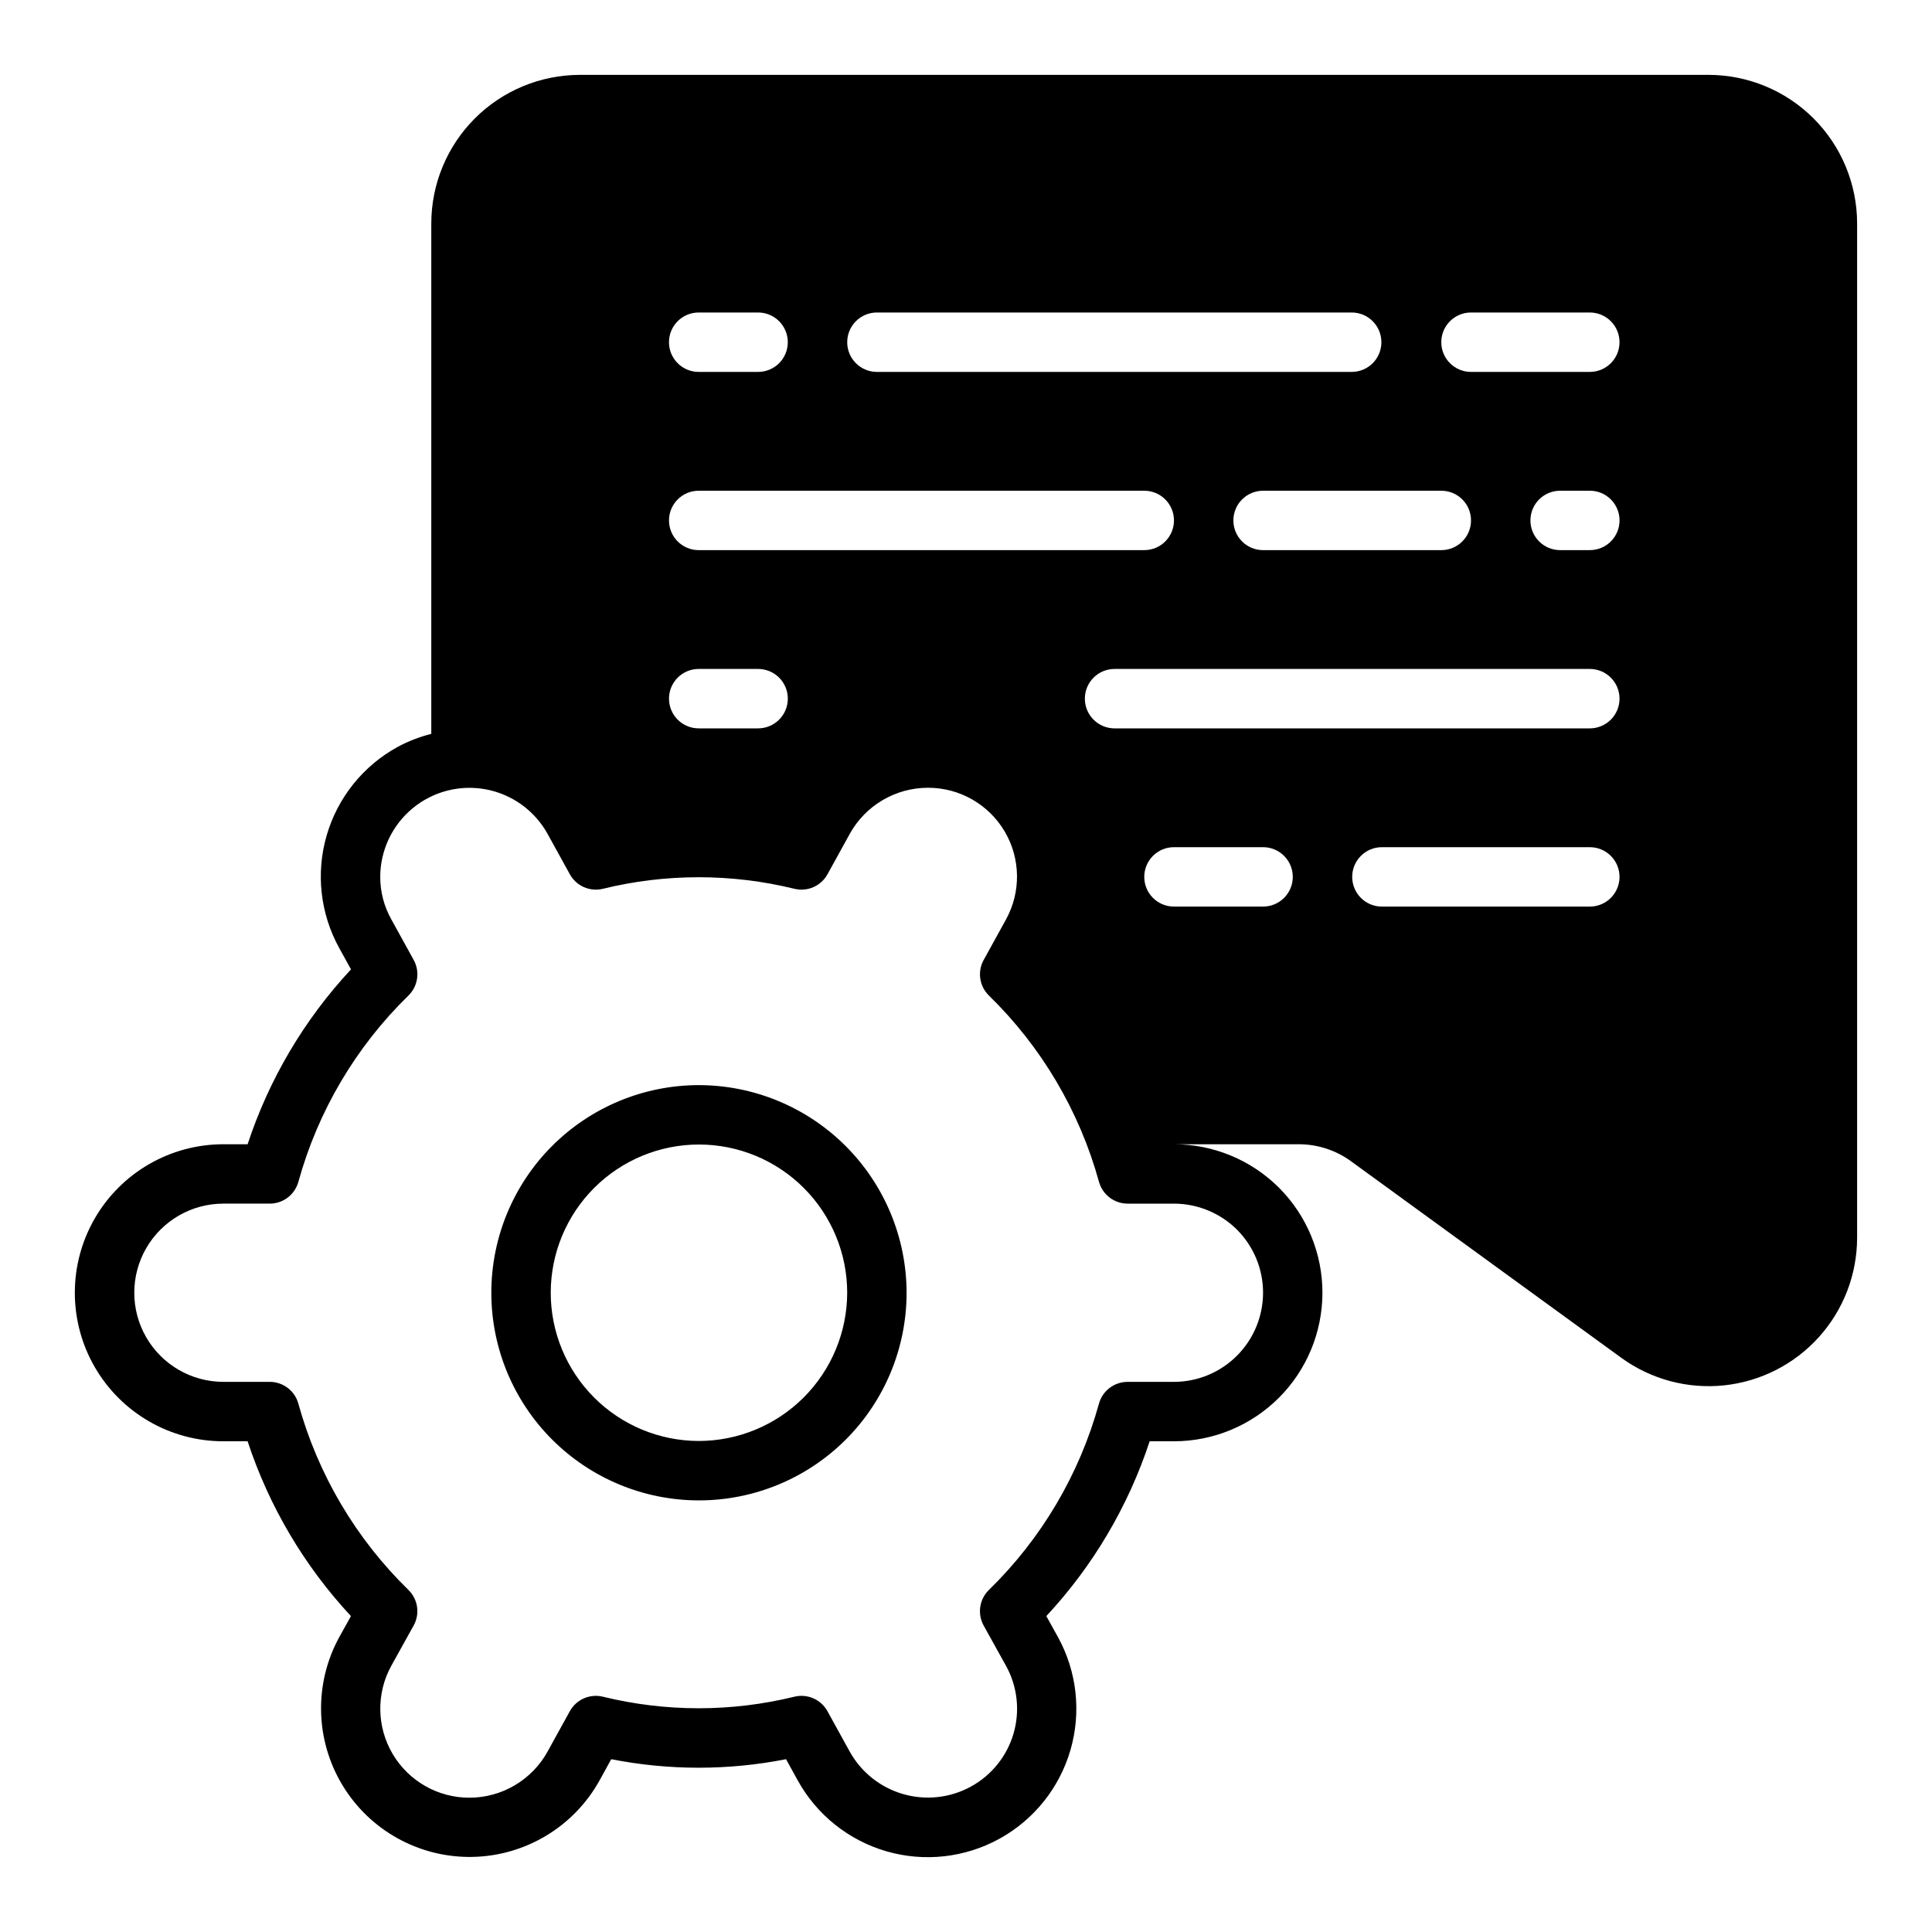 <?xml version="1.0" encoding="UTF-8"?>
<!-- Uploaded to: ICON Repo, www.iconrepo.com, Generator: ICON Repo Mixer Tools -->
<svg fill="#000000" width="800px" height="800px" version="1.1" viewBox="144 144 512 512" xmlns="http://www.w3.org/2000/svg">
 <path d="m596.8 163.84h-299.14c-10.438 0.016-20.441 4.164-27.82 11.543s-11.531 17.383-11.543 27.82v135.28c-3.09 0.777-6.074 1.934-8.887 3.441-9.152 5.004-15.934 13.449-18.84 23.469-2.91 10.016-1.699 20.781 3.359 29.906l3.09 5.598c-12.375 13.285-21.723 29.094-27.398 46.34h-6.426c-14.062 0-27.059 7.504-34.09 19.68-7.031 12.18-7.031 27.184 0 39.359 7.031 12.18 20.027 19.68 34.09 19.68h6.426c5.676 17.238 15.016 33.043 27.383 46.328l-3.074 5.527c-6.754 12.316-6.43 27.297 0.844 39.316 7.273 12.016 20.402 19.246 34.445 18.973 14.043-0.273 26.879-8.008 33.684-20.297l3.082-5.598c15.293 3.012 31.031 3.012 46.324 0l3.09 5.606c5.043 9.141 13.508 15.906 23.539 18.809 10.031 2.902 20.801 1.699 29.945-3.344 9.141-5.039 15.91-13.508 18.809-23.535 2.902-10.031 1.699-20.805-3.344-29.945l-3.059-5.512c12.367-13.285 21.707-29.09 27.383-46.328h6.426c10.434-0.004 20.438-4.148 27.816-11.52 7.379-7.375 11.531-17.375 11.547-27.809 0.012-10.434-4.117-20.445-11.48-27.836l-0.078-0.078c-7.387-7.352-17.383-11.477-27.805-11.477h33.059c4.992-0.008 9.859 1.574 13.891 4.516l71.605 52.074c7.867 5.719 17.574 8.32 27.25 7.309 9.672-1.016 18.629-5.578 25.137-12.805 6.512-7.227 10.113-16.609 10.117-26.336v-268.79c-0.012-10.438-4.164-20.441-11.543-27.82-7.379-7.379-17.383-11.527-27.816-11.543zm-124.98 306.04c4.422 4.434 6.906 10.441 6.902 16.703-0.004 6.266-2.492 12.27-6.922 16.699-4.426 4.43-10.43 6.922-16.695 6.926h-12.277c-3.547 0-6.66 2.367-7.598 5.789-5.18 18.746-15.242 35.777-29.164 49.359-2.535 2.477-3.098 6.344-1.379 9.445l5.91 10.648 0.004-0.004c3.023 5.477 3.746 11.93 2.004 17.938-1.746 6.004-5.809 11.07-11.293 14.074-5.496 3.016-11.957 3.731-17.977 1.992-6.019-1.734-11.109-5.785-14.152-11.262l-5.902-10.703c-1.707-3.086-5.254-4.66-8.688-3.856-16.715 4.106-34.176 4.106-50.891 0-3.434-0.805-6.981 0.77-8.688 3.856l-5.898 10.691 0.004 0.004c-2.051 3.703-5.055 6.793-8.703 8.945-3.644 2.152-7.801 3.289-12.035 3.289-8.348 0.004-16.074-4.406-20.324-11.59-4.246-7.188-4.379-16.086-0.348-23.395l5.902-10.633c1.723-3.098 1.16-6.965-1.375-9.445-13.922-13.578-23.988-30.613-29.168-49.359-0.938-3.414-4.043-5.785-7.59-5.785h-12.277c-8.438 0-16.234-4.5-20.453-11.809-4.219-7.305-4.219-16.309 0-23.617 4.219-7.305 12.016-11.805 20.453-11.805h12.277c3.547 0 6.656-2.371 7.598-5.789 5.18-18.746 15.242-35.781 29.164-49.359 2.527-2.473 3.098-6.328 1.391-9.426l-5.918-10.738c-1.938-3.445-2.953-7.328-2.949-11.281 0.016-7.035 3.164-13.703 8.59-18.184 5.422-4.481 12.562-6.312 19.477-5 6.91 1.316 12.879 5.637 16.285 11.797l5.902 10.703c1.703 3.086 5.254 4.66 8.688 3.856 16.715-4.106 34.176-4.106 50.891 0 3.434 0.805 6.981-0.77 8.688-3.856l5.898-10.691-0.004-0.004c2.051-3.707 5.055-6.797 8.703-8.949 3.648-2.152 7.809-3.289 12.043-3.289 8.34-0.016 16.066 4.383 20.312 11.562s4.375 16.07 0.344 23.371l-5.902 10.707c-1.707 3.094-1.137 6.949 1.391 9.422 13.922 13.578 23.988 30.613 29.168 49.359 0.938 3.418 4.043 5.785 7.59 5.789h12.277c6.266 0.008 12.27 2.488 16.715 6.902zm101.37-235.19c0 2.086-0.828 4.09-2.305 5.566-1.477 1.477-3.481 2.305-5.566 2.305h-31.488c-4.348 0-7.875-3.523-7.875-7.871s3.527-7.875 7.875-7.875h31.488c2.086 0 4.09 0.832 5.566 2.309 1.477 1.477 2.305 3.477 2.305 5.566zm-204.67 0c0-4.348 3.523-7.875 7.871-7.875h125.82c4.348 0 7.871 3.527 7.871 7.875s-3.523 7.871-7.871 7.871h-125.82c-4.348 0-7.871-3.523-7.871-7.871zm-47.23 0h-0.004c0-4.348 3.523-7.875 7.871-7.875h15.746c4.348 0 7.871 3.527 7.871 7.875s-3.523 7.871-7.871 7.871h-15.746c-4.348 0-7.871-3.523-7.871-7.871zm251.91 47.23h-0.004c0 2.09-0.828 4.09-2.305 5.566-1.477 1.477-3.481 2.305-5.566 2.305h-7.875c-4.348 0-7.871-3.523-7.871-7.871 0-4.348 3.523-7.871 7.871-7.871h7.875c2.086 0 4.09 0.828 5.566 2.305 1.477 1.477 2.305 3.481 2.305 5.566zm-220.42 47.23c0 2.09-0.828 4.094-2.305 5.566-1.477 1.477-3.481 2.309-5.566 2.309h-15.746c-4.348 0-7.871-3.527-7.871-7.875 0-4.348 3.523-7.871 7.871-7.871h15.746c2.086 0 4.09 0.832 5.566 2.305 1.477 1.477 2.305 3.481 2.305 5.566zm133.82 47.23v0.004c0 2.086-0.828 4.09-2.305 5.566-1.477 1.477-3.481 2.305-5.566 2.305h-23.617c-4.348 0-7.871-3.523-7.871-7.871 0-4.348 3.523-7.871 7.871-7.871h23.617c2.086 0 4.09 0.828 5.566 2.305 1.477 1.477 2.305 3.477 2.305 5.566zm-7.871-102.33h47.23c4.348 0 7.875 3.523 7.875 7.871 0 4.348-3.527 7.871-7.875 7.871h-47.23c-4.348 0-7.871-3.523-7.871-7.871 0-4.348 3.523-7.871 7.871-7.871zm-31.488 15.742h-118.08c-4.348 0-7.871-3.523-7.871-7.871 0-4.348 3.523-7.871 7.871-7.871h118.08c4.348 0 7.871 3.523 7.871 7.871 0 4.348-3.523 7.871-7.871 7.871zm125.95 39.359c0 2.09-0.828 4.094-2.305 5.566-1.477 1.477-3.481 2.309-5.566 2.309h-125.95c-4.348 0-7.871-3.527-7.871-7.875 0-4.348 3.523-7.871 7.871-7.871h125.95c2.086 0 4.09 0.832 5.566 2.305 1.477 1.477 2.305 3.481 2.305 5.566zm0 47.23v0.004c0 2.086-0.828 4.09-2.305 5.566-1.477 1.477-3.481 2.305-5.566 2.305h-55.105c-4.348 0-7.871-3.523-7.871-7.871 0-4.348 3.523-7.871 7.871-7.871h55.105c2.086 0 4.09 0.828 5.566 2.305 1.477 1.477 2.305 3.477 2.305 5.566zm-244.04 55.188c-14.586 0.02-28.57 5.832-38.875 16.16-10.305 10.328-16.082 24.328-16.07 38.918 0.016 14.586 5.82 28.574 16.145 38.883 10.324 10.309 24.32 16.098 38.906 16.09 14.59-0.008 28.578-5.809 38.895-16.125 10.312-10.32 16.105-24.312 16.105-38.902-0.027-14.598-5.844-28.59-16.176-38.906-10.328-10.316-24.328-16.113-38.93-16.117zm0 94.309v-0.004c-10.41-0.02-20.391-4.176-27.742-11.551s-11.473-17.367-11.457-27.781c0.012-10.414 4.16-20.395 11.531-27.754 7.371-7.356 17.359-11.484 27.773-11.477 10.414 0.008 20.398 4.148 27.762 11.516 7.359 7.367 11.496 17.352 11.496 27.766-0.023 10.426-4.18 20.418-11.559 27.781-7.379 7.363-17.379 11.5-27.805 11.5z"/>
</svg>